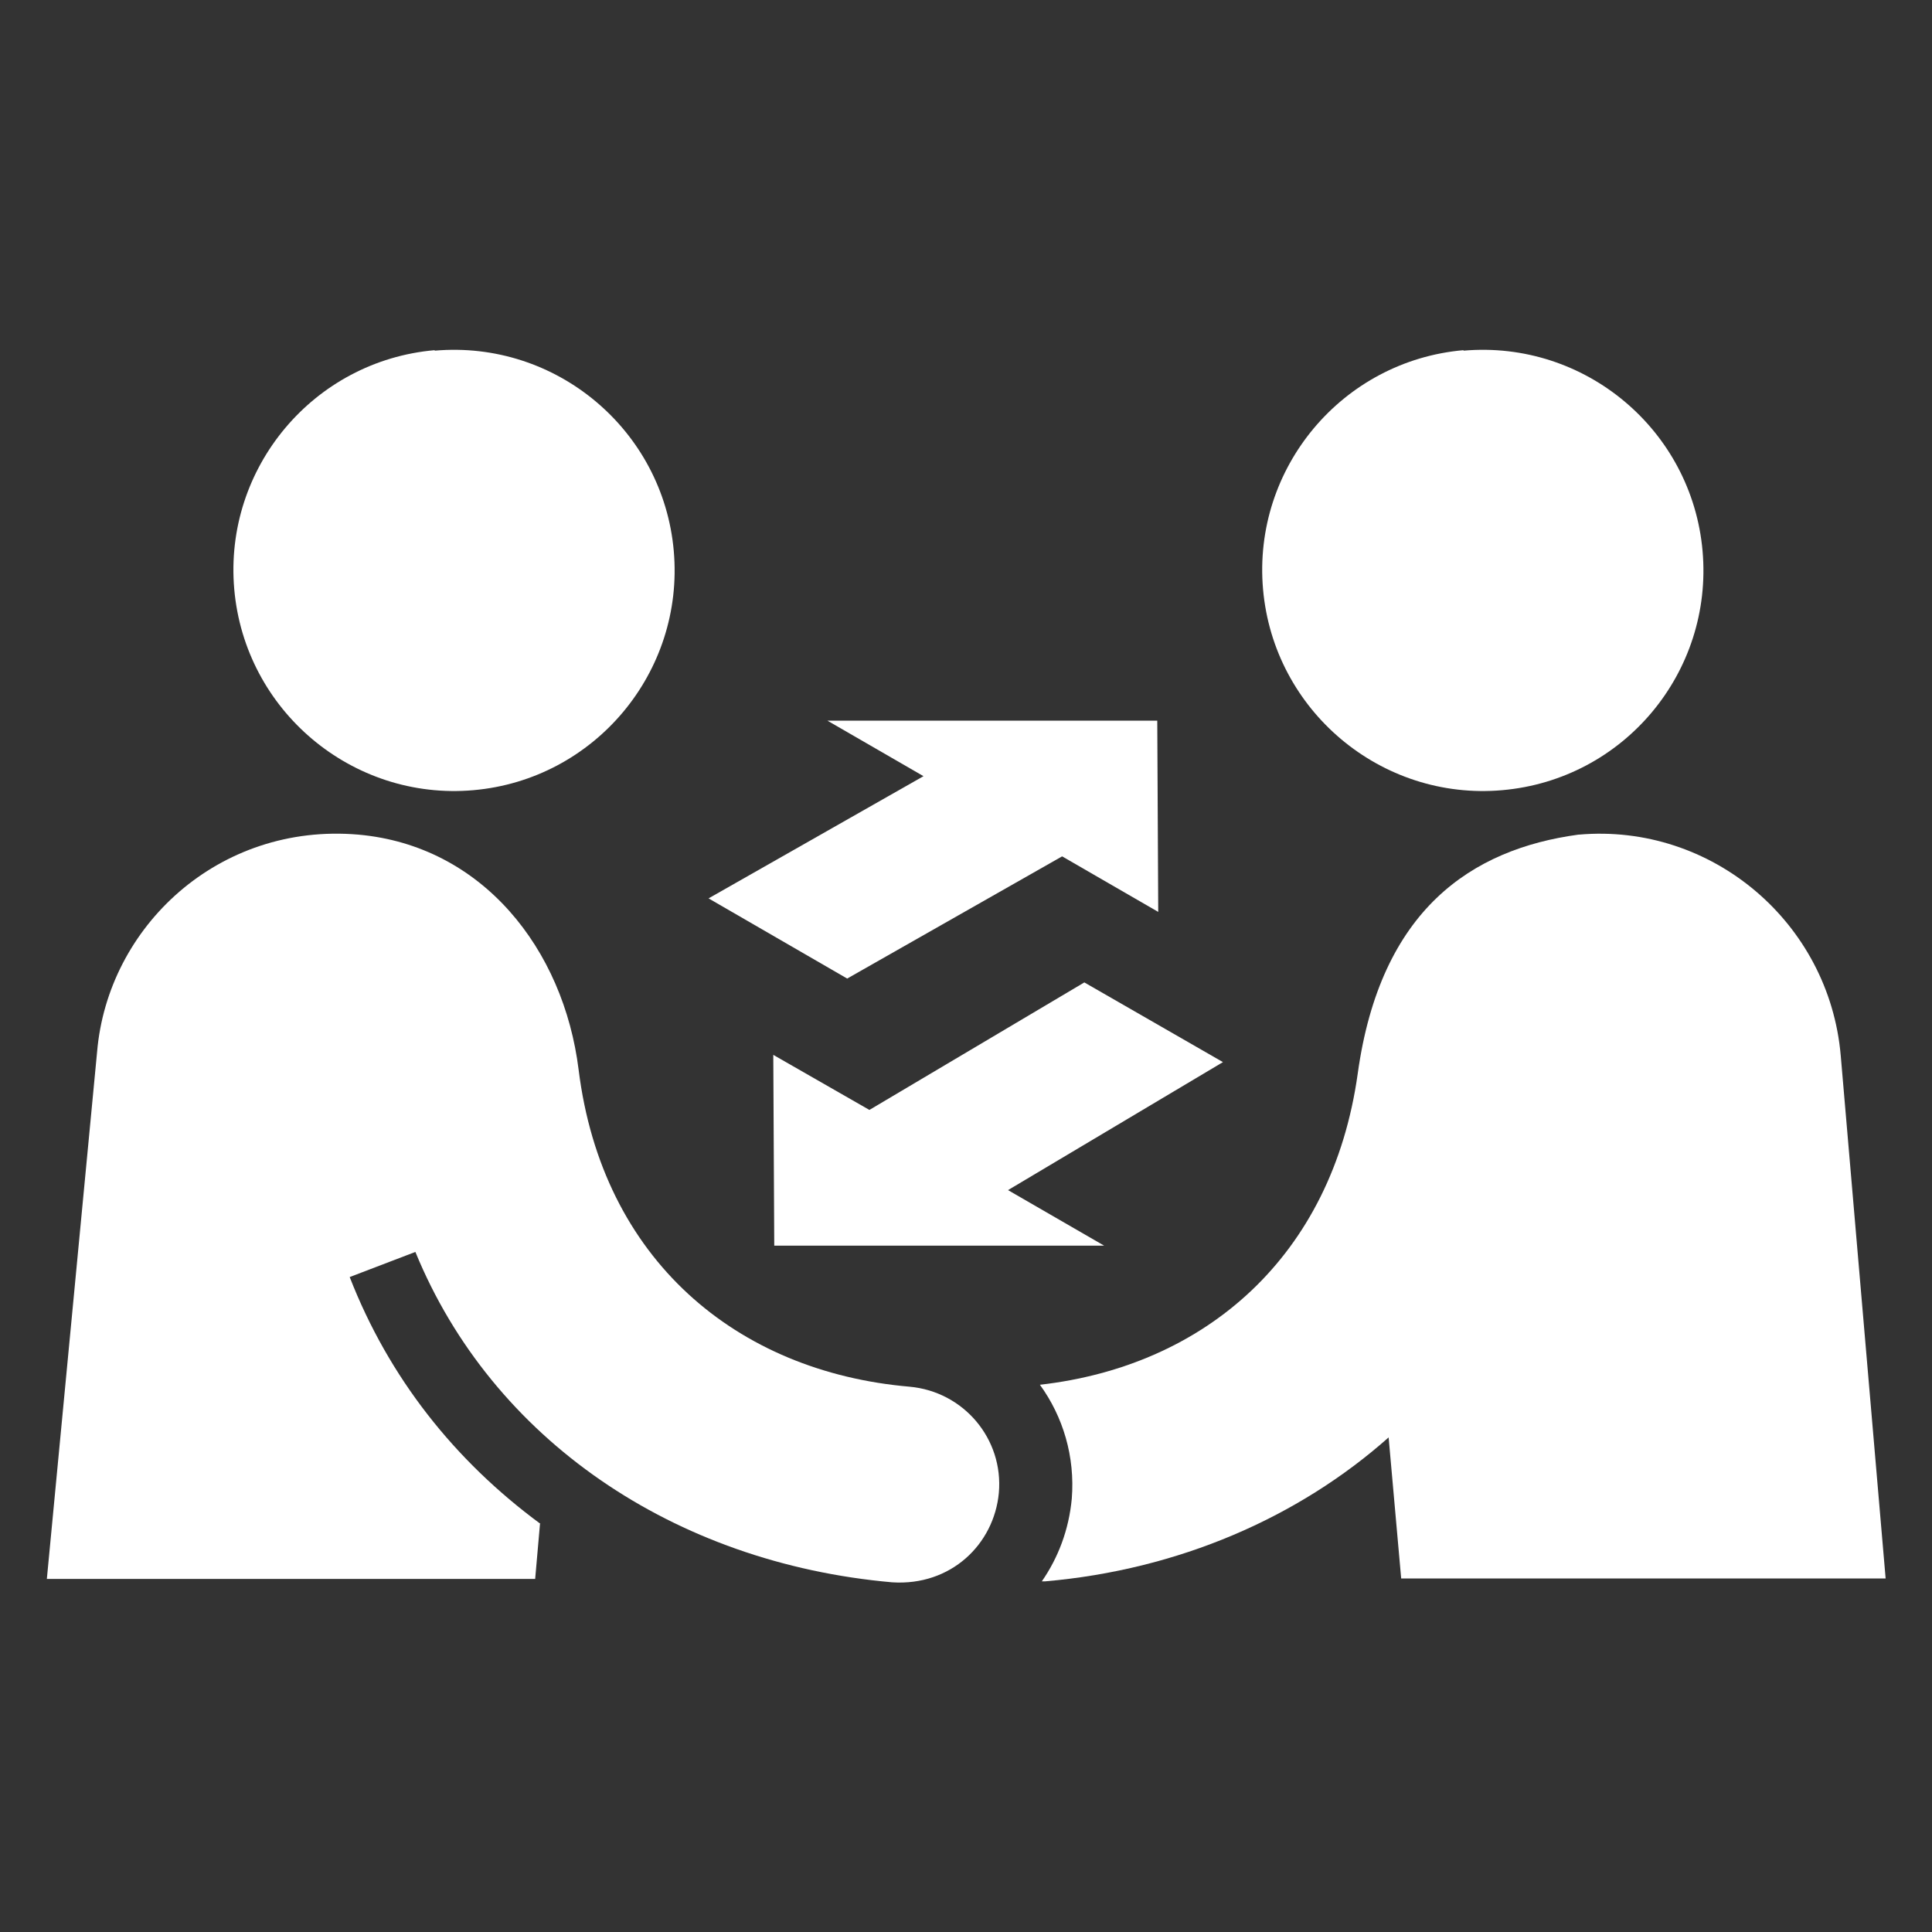 <?xml version="1.0" encoding="UTF-8"?><svg id="Layer_1" xmlns="http://www.w3.org/2000/svg" viewBox="0 0 40 40"><rect x="0" y="0" width="40" height="40" fill="#333333" stroke="none"/><defs><style>.cls-1{fill:#fff;stroke-width:0px;}</style></defs><path class="cls-1" d="m32.68,17.28c-2.21.3-4.1,1.55-4.57,4.95-.53,3.78-3.15,6.05-6.58,6.44.48.66.73,1.49.66,2.36-.06.64-.28,1.22-.62,1.71.03,0,.05,0,.07,0,2.76-.24,5.24-1.32,7.11-2.98l.26,2.92h10.03l-.93-10.83c-.24-2.75-2.67-4.81-5.42-4.57Z"/><path class="cls-1" d="m30.3,7.25c-2.51.22-4.37,2.44-4.15,4.95.22,2.51,2.44,4.38,4.95,4.16,2.52-.22,4.37-2.44,4.15-4.95-.22-2.51-2.44-4.37-4.95-4.15Z"/><path class="cls-1" d="m11.19,31.55c-1.78-1.31-3.14-3.03-3.95-5.11l1.36-.52c1.59,3.88,5.35,6.44,9.87,6.84,1.22.08,2.11-.79,2.21-1.85.1-1.12-.73-2.1-1.85-2.2-3.58-.31-6.36-2.63-6.85-6.56-.31-2.5-1.99-4.64-4.56-4.87-2.89-.25-5.19,1.9-5.41,4.5l-1.04,10.91h10.11l.1-1.14Z"/><path class="cls-1" d="m9,7.25c-2.51.22-4.37,2.44-4.15,4.95.22,2.51,2.44,4.38,4.95,4.16,2.51-.22,4.37-2.44,4.15-4.95-.22-2.51-2.44-4.37-4.95-4.15Z"/><polygon class="cls-1" points="22.45 20.34 18 22.98 16.01 21.84 16.03 25.79 22.86 25.79 20.87 24.64 25.32 21.99 22.45 20.34"/><polygon class="cls-1" points="17.54 20.26 21.99 17.73 23.98 18.88 23.96 14.92 17.13 14.92 19.12 16.07 14.67 18.6 17.54 20.26"/></svg>
